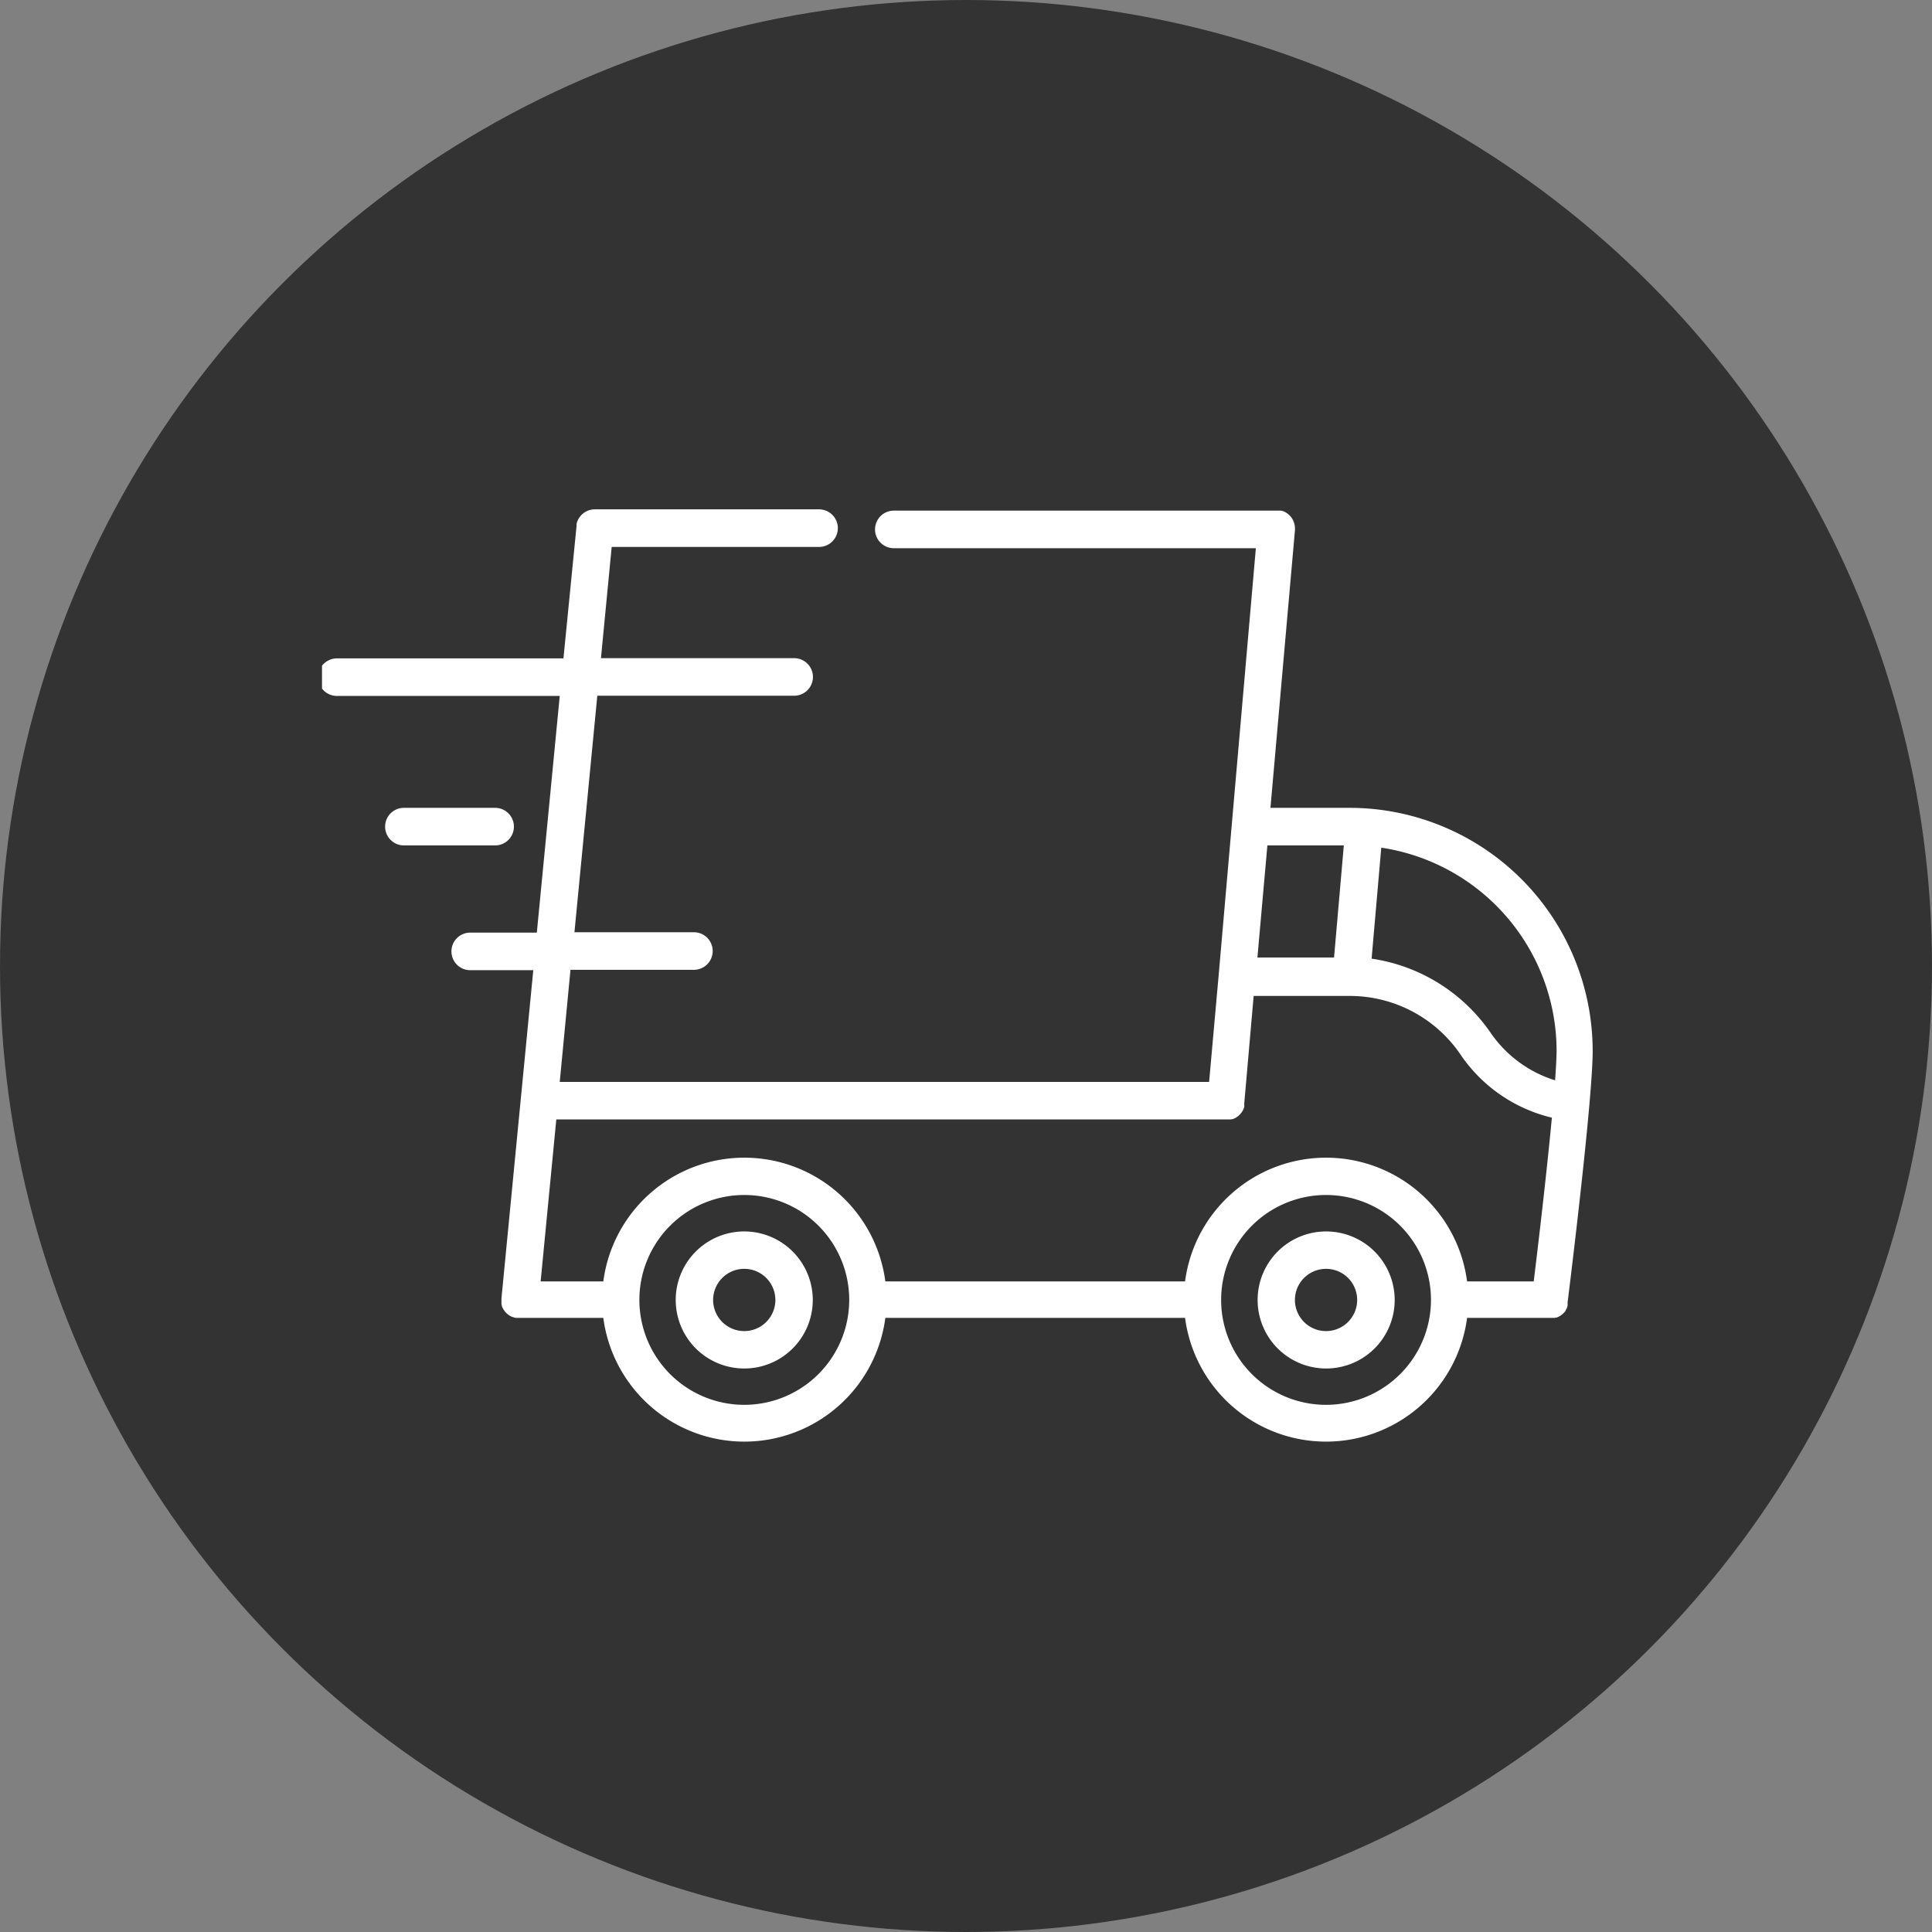 <svg xmlns="http://www.w3.org/2000/svg" xmlns:xlink="http://www.w3.org/1999/xlink" width="36" height="36" viewBox="0 0 36 36">
  <rect x="0" y="0" width="36" height="36" fill="#808080" stroke="none"/>
  <defs>
    <clipPath id="clip-path">
      <rect id="Rectangle_3549" data-name="Rectangle 3549" width="24" height="24" transform="translate(-0.265 -0.194)" fill="#fff" stroke="#707070" stroke-width="1"/>
    </clipPath>
  </defs>
  <g id="Group_839" data-name="Group 839" transform="translate(-1109.93 -1388)">
    <circle id="Ellipse_37" data-name="Ellipse 37" cx="18" cy="18" r="18" transform="translate(1109.93 1388)" fill="#333"/>
    <g id="Mask_Group_265" data-name="Mask Group 265" transform="translate(1116.195 1394.194)" clip-path="url(#clip-path)">
      <g id="delivery-truck" transform="translate(-0.335 3.304)">
        <g id="Group_670" data-name="Group 670" transform="translate(0 0)">
          <g id="Group_669" data-name="Group 669">
            <path id="Path_205" data-name="Path 205" d="M19.243,9.052h-1.5L18.2,3.875c0-.009,0-.019,0-.028v0h0a.348.348,0,0,0-.21-.319h0l-.024-.009-.009,0-.02-.005-.014,0-.018,0-.017,0H10.725a.348.348,0,1,0,0,.7h6.746l-.693,7.956v0L16.6,14.159H4.5l.2-2.089h2.3a.348.348,0,1,0,0-.7H4.774L5.2,6.963H8.868a.348.348,0,1,0,0-.7h-3.6l.2-2.073H9.332a.348.348,0,1,0,0-.7H5.153a.348.348,0,0,0-.34.275v0c0,.009,0,.018,0,.026v.01L4.569,6.267H.348a.348.348,0,0,0,0,.7H4.5l-.427,4.41H2.832a.348.348,0,0,0,0,.7H4.007l-.233,2.4h0l-.36,3.713h0s0,.01,0,.014,0,.013,0,.019h0c0,.009,0,.018,0,.027s0,.006,0,.008,0,.018,0,.027v.008c0,.007,0,.013.005.02l0,.014v0a.348.348,0,0,0,.083.136l0,0,.012.011a.346.346,0,0,0,.081.055l.019.009.006,0,.027.01h0l.031.008h0l.031,0h0l.034,0H5.312a2.65,2.65,0,0,0,5.255,0h5.585a2.65,2.65,0,0,0,5.255,0h1.551l.034,0H23l.027,0,.011,0,.02-.005.013,0,.017-.006.014-.006.015-.007.014-.008.014-.009.013-.009.014-.01.011-.009.014-.013.01-.009.014-.015.007-.008.014-.019,0-.007.016-.026v0c.005-.01.01-.02.014-.03l0-.009.008-.022,0-.015,0-.017c0-.005,0-.011,0-.016s0-.009,0-.014c.015-.118.287-2.306.409-3.72v0c.035-.408.058-.751.058-.961A4.532,4.532,0,0,0,19.243,9.052Zm-1.557.7h1.424l-.182,2.089H17.5ZM7.939,20.176a1.955,1.955,0,1,1,1.955-1.955A1.957,1.957,0,0,1,7.939,20.176Zm10.84,0a1.955,1.955,0,1,1,1.955-1.955A1.957,1.957,0,0,1,18.779,20.176Zm3.87-2.3H21.407a2.65,2.65,0,0,0-5.255,0H10.567a2.65,2.65,0,0,0-5.255,0H4.144l.292-3.018H16.923l.035,0h.006l.027,0,.011,0,.021-.005.014,0,.017-.006.014-.006.015-.007.014-.008.014-.009.013-.009.014-.01.012-.01.013-.012.01-.01.012-.013.009-.011.011-.015.008-.012.01-.016.007-.012.008-.017.006-.014.006-.017.005-.015,0-.016c0-.006,0-.011,0-.017s0-.011,0-.017,0-.011,0-.017v0l.175-2h1.8A2.494,2.494,0,0,1,21.3,13.672a2.857,2.857,0,0,0,1.687,1.153C22.886,15.9,22.723,17.271,22.649,17.873Zm.4-3.746a2.279,2.279,0,0,1-1.221-.912,3.27,3.27,0,0,0-2.2-1.356l.18-2.068a3.836,3.836,0,0,1,3.267,3.788C23.073,13.709,23.064,13.9,23.047,14.127Z" transform="translate(0 -3.497)" fill="#fff"/>
          </g>
        </g>
        <g id="Group_672" data-name="Group 672" transform="translate(6.662 13.448)">
          <g id="Group_671" data-name="Group 671">
            <path id="Path_206" data-name="Path 206" d="M8.564,18.206a1.277,1.277,0,1,0,1.277,1.277A1.278,1.278,0,0,0,8.564,18.206Zm0,1.857a.58.58,0,1,1,.58-.58A.581.581,0,0,1,8.564,20.063Z" transform="translate(-7.288 -18.206)" fill="#fff"/>
          </g>
        </g>
        <g id="Group_674" data-name="Group 674" transform="translate(17.502 13.448)">
          <g id="Group_673" data-name="Group 673">
            <path id="Path_207" data-name="Path 207" d="M20.421,18.206A1.277,1.277,0,1,0,21.7,19.483,1.278,1.278,0,0,0,20.421,18.206Zm0,1.857a.58.58,0,1,1,.58-.58A.581.581,0,0,1,20.421,20.063Z" transform="translate(-19.144 -18.206)" fill="#fff"/>
          </g>
        </g>
        <g id="Group_676" data-name="Group 676" transform="translate(1.246 5.555)">
          <g id="Group_675" data-name="Group 675">
            <path id="Path_208" data-name="Path 208" d="M3.413,9.574h-1.7a.348.348,0,0,0,0,.7h1.7a.348.348,0,0,0,0-.7Z" transform="translate(-1.363 -9.574)" fill="#fff"/>
          </g>
        </g>
      </g>
    </g>
  </g>
</svg>

